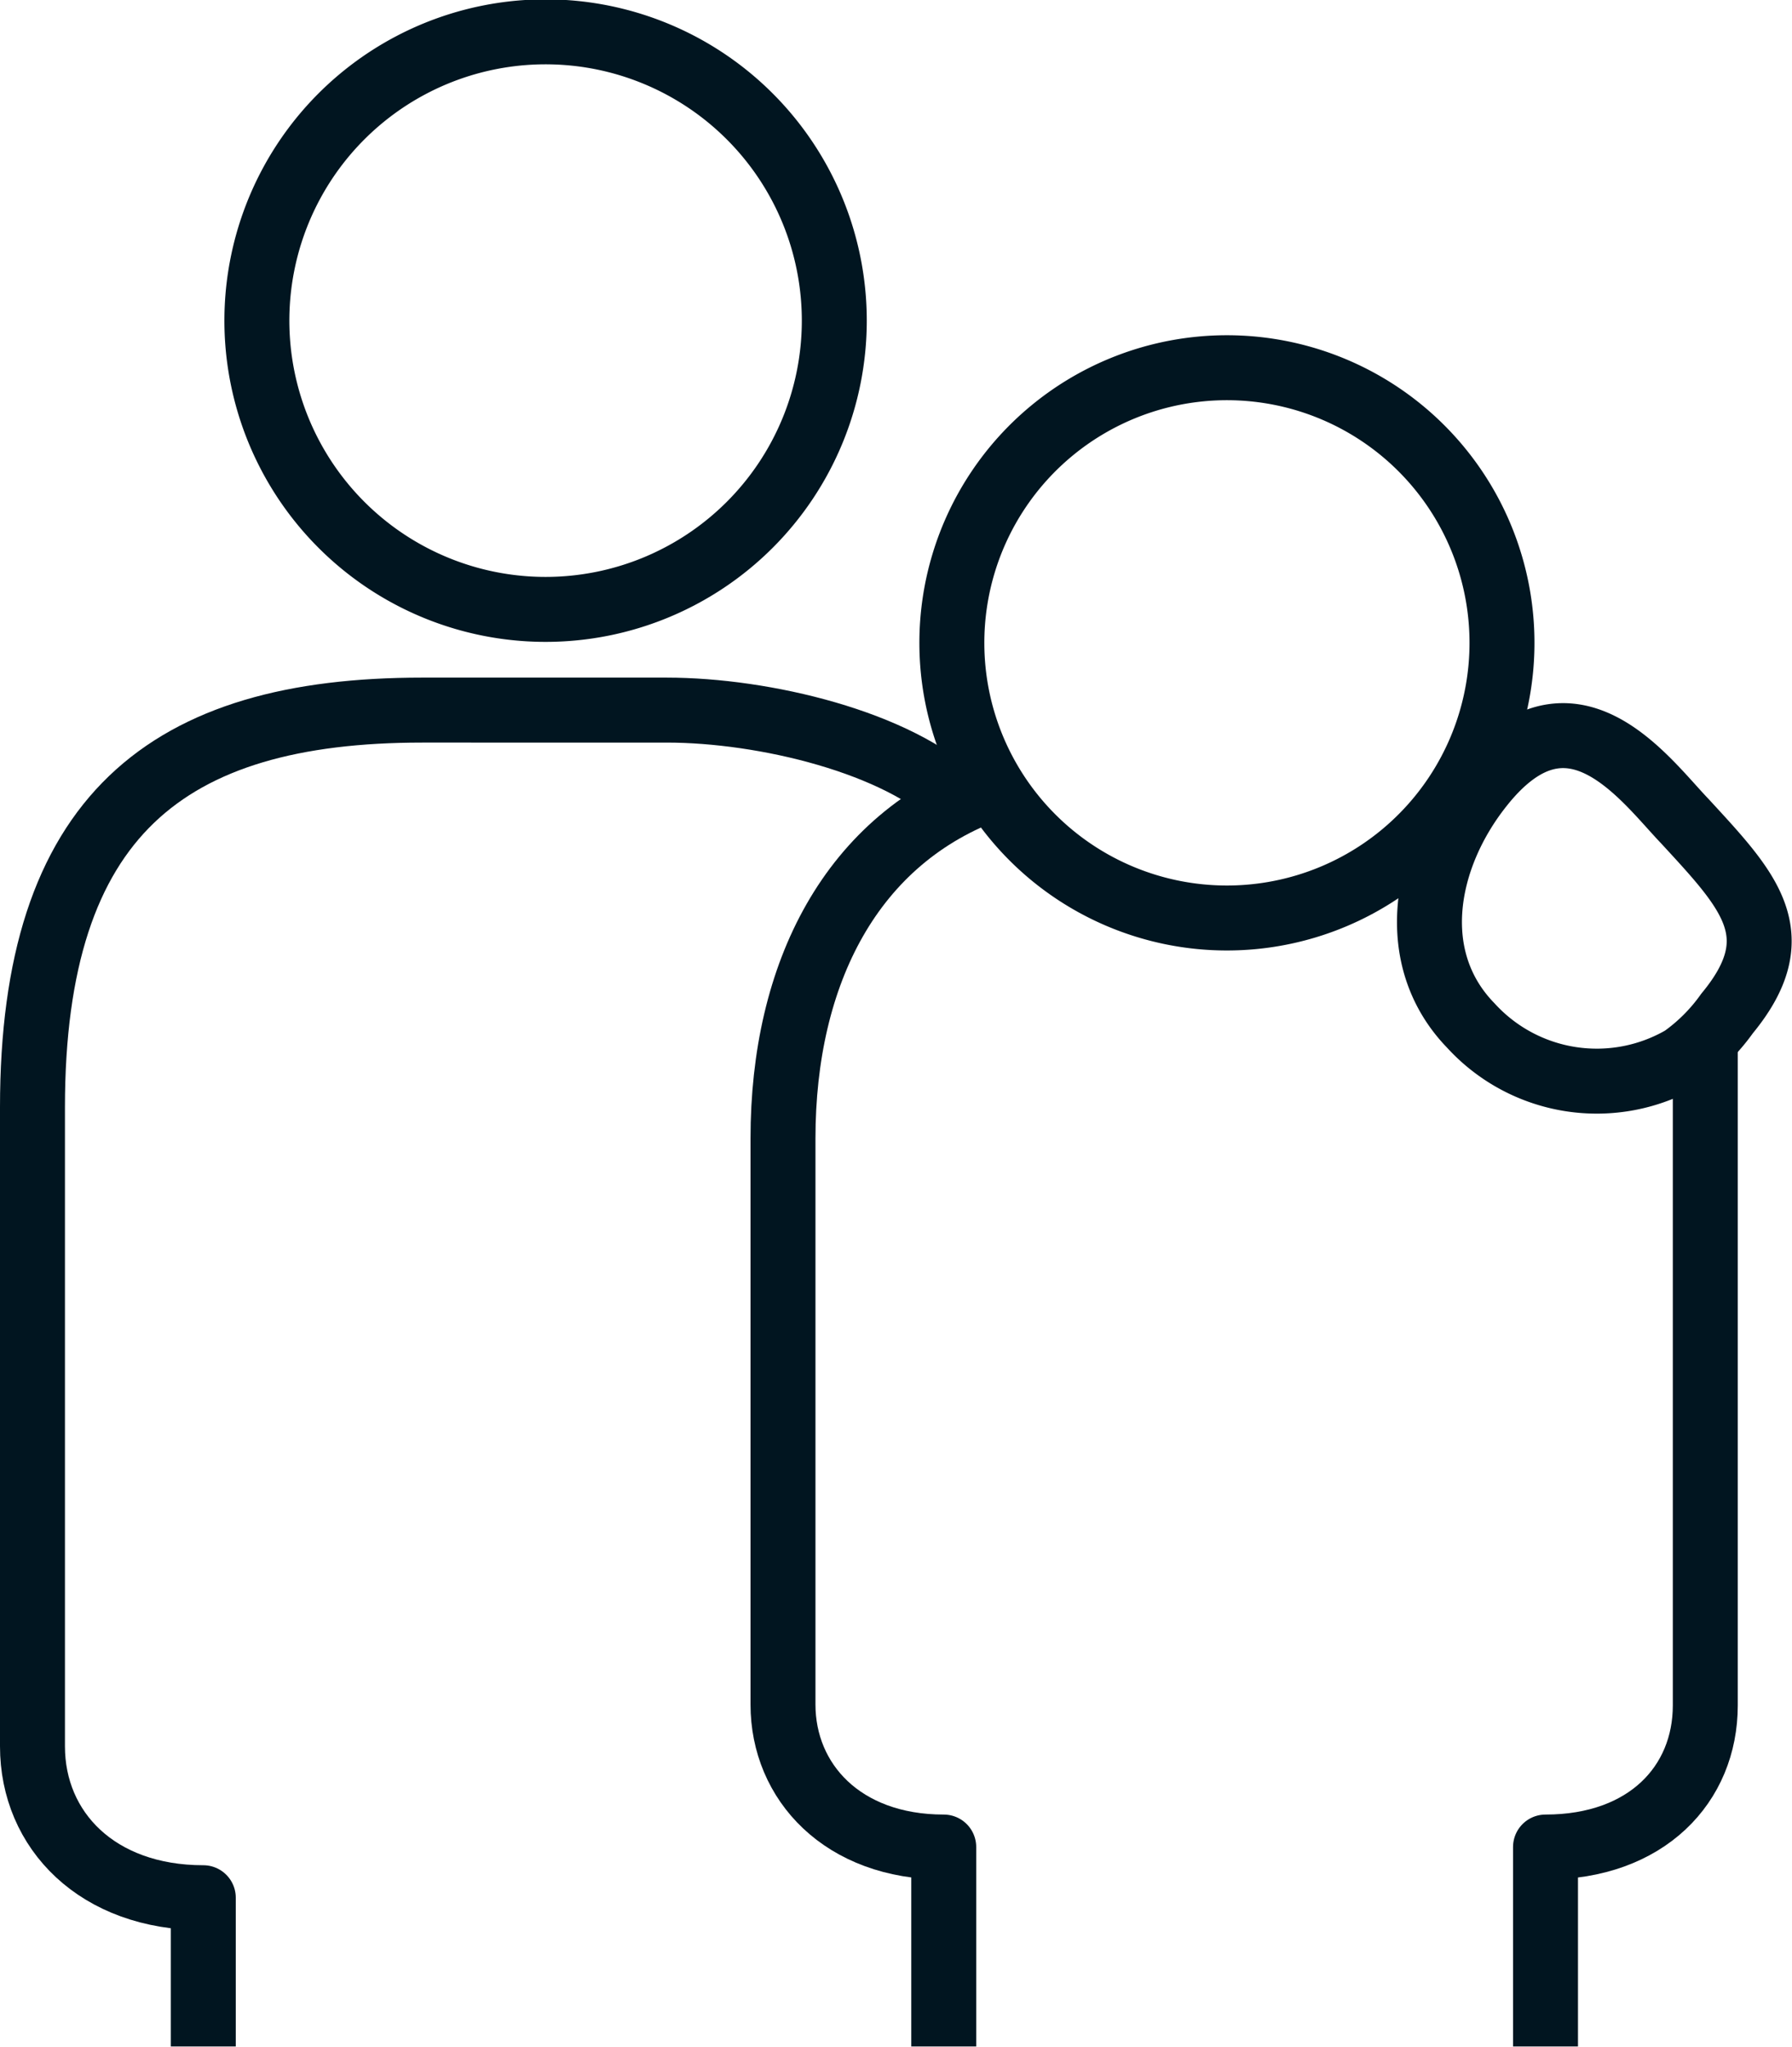 <svg xmlns="http://www.w3.org/2000/svg" viewBox="0 0 55.18 63.01"><defs><style>.cls-1{fill:none;stroke:#011520;stroke-linejoin:round;stroke-width:2px;}</style></defs><g id="Layer_2" data-name="Layer 2"><g id="Icons"><path class="cls-1" d="M29.53,24.69c-1.87-1.84-6-2.83-9-2.83H13c-7.86,0-12,3.25-12,12.23L1,53.76c0,2.59,2,4.66,5.26,4.66V63"/><path class="cls-1" d="M25.69,9.88a8.89,8.89,0,1,0-8.89,8.88A8.89,8.89,0,0,0,25.69,9.88Z"/><path class="cls-1" d="M52.51,32V52.5c0,2.43-1.81,4.36-4.92,4.36V63"/><path class="cls-1" d="M29.06,63V56.86c-3.11,0-4.95-2-4.95-4.39V35.05c0-5.08,2.1-9.25,6.46-10.8"/><path class="cls-1" d="M45.61,24.19c-1.76,2.21-2.33,5.31-.32,7.38a5.25,5.25,0,0,0,6.52,1,5.8,5.8,0,0,0,1.37-1.37c2-2.42.66-3.79-1.29-5.91C50.65,24,48.36,20.72,45.61,24.19Z"/><path class="cls-1" d="M37.77,28.26a8.47,8.47,0,1,0-8.46-8.46A8.47,8.47,0,0,0,37.77,28.26Z"/></g></g></svg>